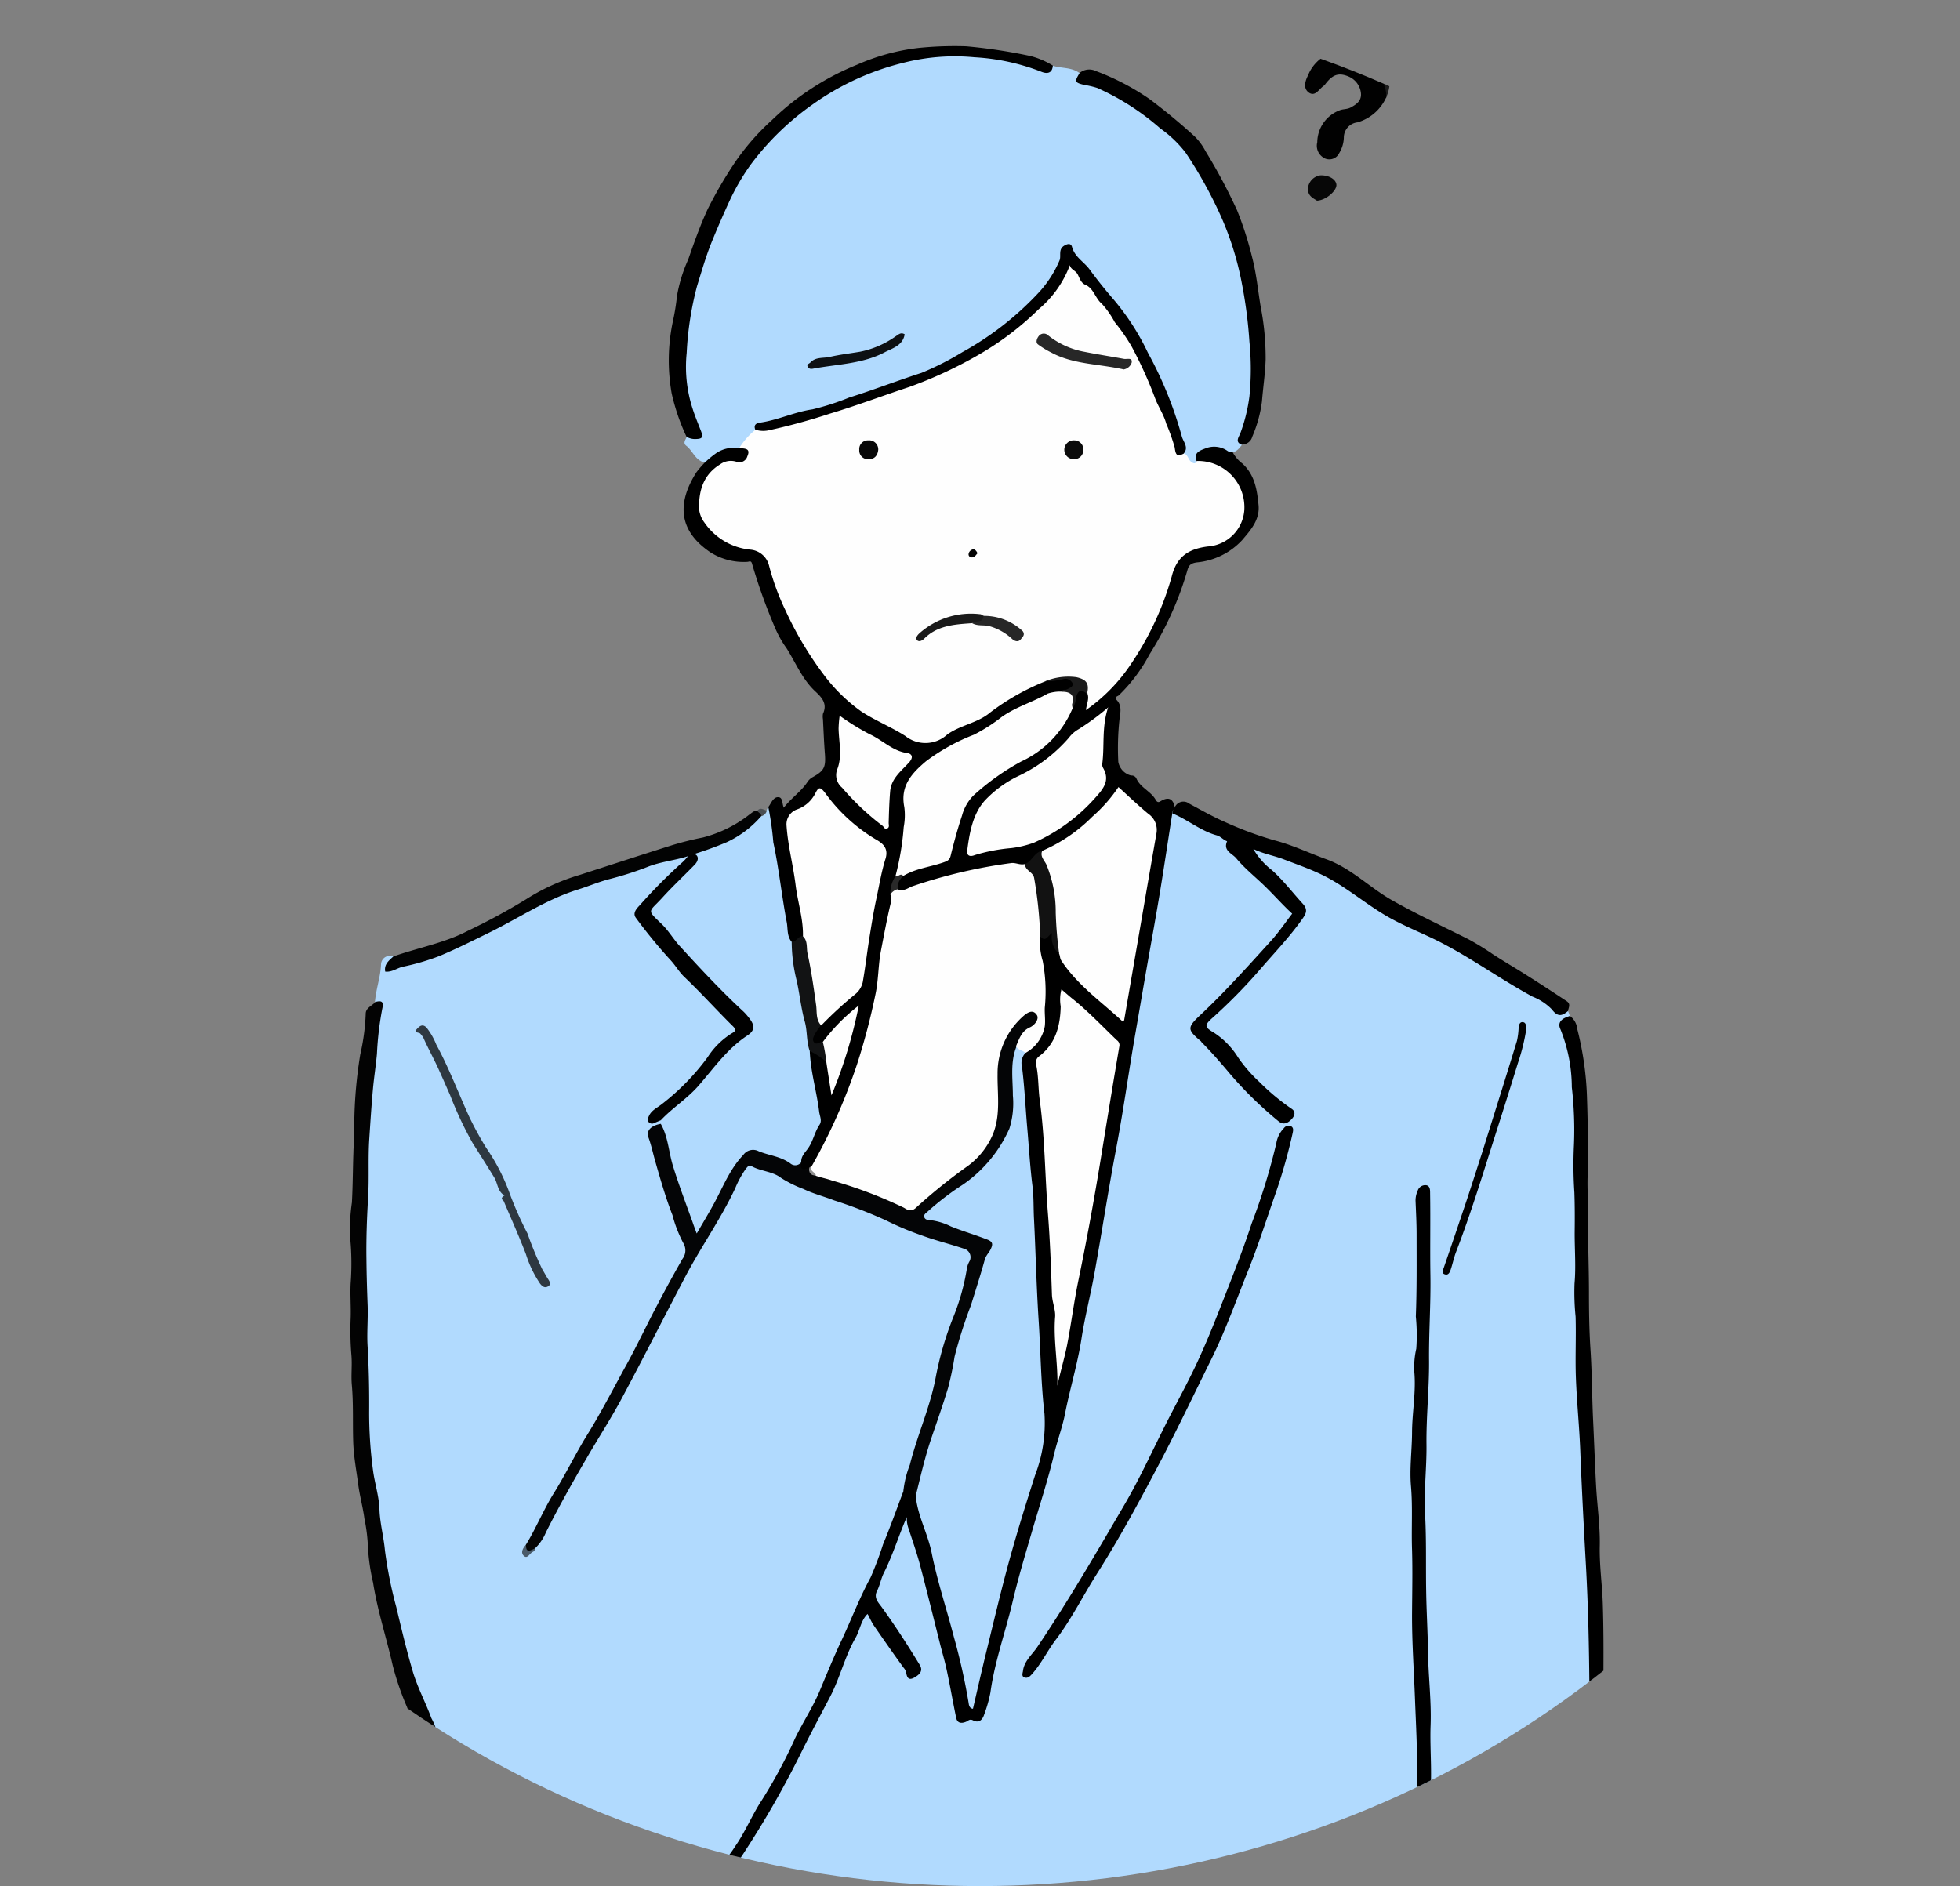 <svg xmlns="http://www.w3.org/2000/svg" xmlns:xlink="http://www.w3.org/1999/xlink" width="213" height="205" viewBox="0 0 213 205"><rect x="0" y="0" width="213" height="205" fill="#808080" stroke="none"/><defs><clipPath id="a"><ellipse cx="106.5" cy="102.5" rx="106.5" ry="102.5" transform="translate(371 1308)" fill="#fbc6c6" stroke="#707070" stroke-width="1"/></clipPath></defs><g transform="translate(-371 -1308)" clip-path="url(#a)"><g transform="translate(409.009 1313.032)"><path d="M132.387,104.834l.2.544a1.813,1.813,0,0,0-.363,2.442c.726,1.65.676,3.481.858,5.247.412,3.745.165,7.507.264,11.252.083,3.448,0,6.9,0,10.345.033,3.316.181,6.649.2,9.965,0,2.491.247,5,.412,7.49.2,2.887.2,5.791.363,8.695.165,2.887.33,5.791.445,8.678.132,3.1.181,6.187.165,9.289-.033,4.224-.148,8.431-.049,12.655.033,1.122.033,2.244.132,3.349.033.346-.066.825.4.907.561.1.577-.412.676-.775.049-.231.083-.462.3-.594.907,1.6.561,3.333.495,5.016a1.029,1.029,0,0,1-1.089.858,9.545,9.545,0,0,0-1.831.083c-2.227.066-4.438-.066-6.666.132-1.831.165-3.7.033-5.544.083-3.778.1-7.556.313-11.335.313-2.046,0-4.092.115-6.154.1q-5.1,0-10.2.2c-2.937.115-5.857.148-8.794.181-3.283.033-6.567.066-9.817.264-2.293.132-4.6.148-6.9.2-1.6.033-3.267.1-4.884.083a36.4,36.4,0,0,0-5.989.181,28.559,28.559,0,0,1-3.943.066l-10.526.2c-2.293.049-4.57.115-6.864.165,0-.313.247-.445.462-.594a20.131,20.131,0,0,0,6.715-6.979,118.794,118.794,0,0,0,5.923-10.724c.858-1.881,1.9-3.7,2.821-5.56,1.122-2.244,1.749-4.7,3-6.88.082-.132.115-.313.2-.462.181-.346.313-.808.742-.841s.511.445.709.742c.891,1.254,1.683,2.607,2.689,3.778A10.991,10.991,0,0,1,60.65,176.6c.148.247.3.561.676.379a.639.639,0,0,0,.313-.759,2.151,2.151,0,0,0-.33-.709,59.206,59.206,0,0,0-3.646-5.527,2.481,2.481,0,0,1-.379-2.739c.94-2.211,1.782-4.455,2.689-6.682.1-.247.132-.61.412-.627.379,0,.363.412.429.66,1.155,3.993,2.227,7.985,3.267,11.995.726,2.8,1.32,5.643,1.963,8.464.165.709.429.891,1.155.742,1.452-.28,1.485-.214,1.8-1.683,1.221-5.676,2.722-11.269,4.29-16.862,1.072-3.844,2.31-7.622,3.316-11.483.94-3.6,1.864-7.21,2.557-10.873.627-3.366,1.287-6.732,1.93-10.1.66-3.432,1.237-6.88,1.831-10.312.528-2.953,1.072-5.907,1.5-8.86.528-3.613,1.188-7.21,1.782-10.807.363-2.211.693-4.422,1.138-6.633.676-3.432,1.188-6.88,1.666-10.328.033-.28,0-.61.264-.808a10.549,10.549,0,0,1,2.359,1.188,21.765,21.765,0,0,0,2.937,1.4,1.153,1.153,0,0,1,.957,1.122,1.2,1.2,0,0,0,.561.891c1.765,1.534,3.234,3.382,5.065,4.851a11.429,11.429,0,0,1,1.237,1.534c.4.429-.033.808-.28,1.122-1.287,1.6-2.64,3.118-3.976,4.653-1.8,2.062-3.778,3.96-5.709,5.89a2.2,2.2,0,0,0-.627.874.864.864,0,0,0,.28,1.072,16.843,16.843,0,0,1,2.755,2.772c1.98,2.013,3.712,4.257,5.989,5.973.478.363.907.462,1.3,0,.462-.544-.049-.825-.412-1.089a25.112,25.112,0,0,1-5.56-5.577,8.1,8.1,0,0,0-2.442-2.409c-.973-.577-.99-1.122-.066-1.93a55.867,55.867,0,0,0,5.2-5.263c1.452-1.666,2.92-3.316,4.273-5.065.825-1.072.759-1.369-.181-2.392-1.353-1.468-2.706-2.953-4.191-4.306a1.708,1.708,0,0,1-.4-.445c-.132-.214-.346-.462-.132-.709.165-.2.429-.132.66-.049,3.135,1.171,6.4,2.046,9.223,3.96,1.633,1.105,3.2,2.326,4.933,3.3a22.969,22.969,0,0,0,2.491,1.188,53.218,53.218,0,0,1,4.8,2.524c2.458,1.287,4.735,2.838,7.078,4.306a23.782,23.782,0,0,1,3.729,2.376c.4.346.825-.066,1.237.049Z" fill="#b1dafe" fill-rule="evenodd"/><path d="M2.739,103.877c.1-1.386.61-2.706.66-4.108a.958.958,0,0,1,1.353-.825c.066.495-.825.808-.478,1.171.4.4.973-.132,1.452-.28A44.622,44.622,0,0,0,13.5,97.013c2.211-1.155,4.422-2.326,6.649-3.448a31,31,0,0,1,5.115-2.293c2.574-.775,5.164-1.518,7.655-2.524a14.35,14.35,0,0,1,3.828-.775c.247.594-.28.841-.594,1.105a53.641,53.641,0,0,0-4.306,4.356,1.137,1.137,0,0,0-.066,1.716,107.067,107.067,0,0,0,7.573,8.843c.676.742,1.5,1.386,2.227,2.1.643.643.61.973-.082,1.534a15.593,15.593,0,0,0-3.019,3.234,23.2,23.2,0,0,1-4.735,4.6c-.1.083-.214.165-.313.247-.264.231-.726.412-.594.825.132.429.577.066.874.165a.342.342,0,0,1,.165.1.41.41,0,0,1-.033.412c-1.254.742-1.155.808-.841,2.194.561,2.442,1.435,4.8,2.178,7.177.346,1.105.775,2.178,1.221,3.234a2.34,2.34,0,0,1-.033,2.1c-.693,1.386-1.534,2.689-2.194,4.092-.924,1.963-2.046,3.844-3.052,5.775-1.716,3.3-3.432,6.6-5.379,9.784-1.089,1.765-1.98,3.646-3.1,5.4-1.221,1.914-2.013,4.075-3.3,5.956a1.243,1.243,0,0,0-.247.957,1.627,1.627,0,0,0,.973-.726,33.313,33.313,0,0,0,2.706-4.933c2.013-3.564,4.125-7.045,6.138-10.609,1.534-2.722,2.92-5.527,4.405-8.3,2.013-3.778,3.96-7.589,6.2-11.252a30.054,30.054,0,0,0,2.59-4.884,4.283,4.283,0,0,1,.577-1.039,1.083,1.083,0,0,1,1.435-.445,47.438,47.438,0,0,1,5.131,2.26c1.617.742,3.333,1.221,5,1.831a33.08,33.08,0,0,1,4.026,1.534,29.42,29.42,0,0,0,7.062,2.739,15.581,15.581,0,0,1,1.683.577,1.1,1.1,0,0,1,.594,1.534,5.348,5.348,0,0,0-.346,1.138,36.048,36.048,0,0,1-1.947,6.2,18.759,18.759,0,0,0-1.171,3.877,56.194,56.194,0,0,1-2.524,9.124c-.495,1.518-.841,3.1-1.27,4.653-1.039,3.151-2.26,6.237-3.514,9.305-.841,2.062-1.782,4.092-2.772,6.1-.792,1.617-1.534,3.283-2.211,4.966-1.237,3.069-2.9,5.907-4.306,8.893a91.408,91.408,0,0,1-5.445,9.388,14.728,14.728,0,0,1-10.658,7.144,25.129,25.129,0,0,1-6.583.511c-.577-.066-1.105-.511-1.716-.28-2.079-.247-3.415-1.716-4.884-2.953a2.576,2.576,0,0,0-1.3-.825,1.731,1.731,0,0,1-1.254-1.171,24.68,24.68,0,0,0-1.4-2.607c-1.9-3.151-2.9-6.666-4.24-10.048-.2-.478-.627-.874-.577-1.452a43.887,43.887,0,0,0-2.178-5.577,66.352,66.352,0,0,1-2.59-9.206c-.346-1.369-.676-2.755-.924-4.141a39.441,39.441,0,0,1-.577-4.389,50.651,50.651,0,0,0-.891-6.121,25.253,25.253,0,0,1-.429-5.676c.033-1.617,0-3.234-.066-4.834-.165-3.778,0-7.556-.115-11.335-.1-3.316.082-6.649.214-9.965.066-1.666-.115-3.349.033-5.032.28-3.052.511-6.088.858-9.124.148-1.237.165-2.491.429-3.729a.935.935,0,0,0-.478-1.072Z" fill="#b1dafe" fill-rule="evenodd"/><path d="M96.964,43.31c-.28.346-.544.742-1.039.808-.495.3-.858-.115-1.287-.231a1.838,1.838,0,0,0-2.475,1.171c-.214.594-.561.495-.957.181-.346-.28-.429-.709-.643-1.056a14.8,14.8,0,0,0-1.155-4.356,46.249,46.249,0,0,0-2.557-5.857,39.228,39.228,0,0,0-5.313-7.936c-1.006-1.221-2.062-2.376-3-3.646-.148-.2-.247-.511-.594-.429a.614.614,0,0,0-.462.577,7.4,7.4,0,0,1-2.244,4.092,32.96,32.96,0,0,1-7.985,6.55c-3.745,2.227-7.87,3.465-11.945,4.9-1.336.462-2.673.99-4.026,1.336-1.98.511-3.927,1.072-5.907,1.551a1.481,1.481,0,0,0-1.188.759,15.561,15.561,0,0,1-1.848,2.046A4.539,4.539,0,0,0,39,45.19a.326.326,0,0,1-.445.049c-1.006-.231-1.27-1.27-1.98-1.815-.4-.313-.082-.643.033-.957,1.419-.132,1.518-.181.957-1.5-1.534-3.58-1.435-7.227-.924-10.972A44.069,44.069,0,0,1,39.1,21.168a54.532,54.532,0,0,1,2.442-5.494,19.578,19.578,0,0,1,2.475-3.811,36.561,36.561,0,0,1,6.1-5.742A27.53,27.53,0,0,1,65.715.858,29.809,29.809,0,0,1,74.558,2.31c.676.2,1.27.363,1.831-.2.957.313,2.062.148,2.92.808a.958.958,0,0,0,.841,1.105,12.8,12.8,0,0,1,4.966,2.359c1.122.841,2.293,1.633,3.4,2.475a13.948,13.948,0,0,1,3.564,4.191A25.138,25.138,0,0,1,94.8,18.3c.3,1.006.924,1.881,1.237,2.9a28.914,28.914,0,0,1,.907,3.514,46.505,46.505,0,0,1,.891,5.461c.115,1.864.2,3.729.264,5.61a17.93,17.93,0,0,1-1.138,6.468,2.613,2.613,0,0,0-.033,1.072Z" fill="#b1dafe" fill-rule="evenodd"/><path d="M92.031,45.075c-.363-.924.4-1.155.957-1.369a2.533,2.533,0,0,1,2.392.264.756.756,0,0,0,.561.132,3.774,3.774,0,0,0,1.072,1.254c1.353,1.254,1.584,2.854,1.749,4.521.148,1.6-.858,2.706-1.782,3.795A7.675,7.675,0,0,1,92.014,56.1c-.61.1-.825.3-.973.808A35.321,35.321,0,0,1,86.9,66.111a17.5,17.5,0,0,1-3.333,4.438c-.115.1-.528.181-.231.495.66.676.363,1.518.3,2.244a29.135,29.135,0,0,0-.115,4.488,1.857,1.857,0,0,0,1.4,1.485.558.558,0,0,1,.561.313c.429.99,1.518,1.369,2.062,2.26.082.132.214.445.528.247.792-.495,1.369-.412,1.584.594a.283.283,0,0,1-.214.363c-.462,2.92-.891,5.824-1.369,8.744-.445,2.706-.94,5.412-1.419,8.117-.478,2.739-.94,5.478-1.419,8.216-.676,3.993-1.237,8-2,11.978-.841,4.455-1.518,8.926-2.326,13.381-.429,2.359-1.039,4.686-1.4,7.062-.429,2.739-1.254,5.4-1.782,8.117-.3,1.5-.858,2.953-1.2,4.438-.676,2.821-1.584,5.577-2.392,8.348-.742,2.541-1.5,5.065-2.1,7.622-.775,3.283-1.947,6.484-2.409,9.85a14.6,14.6,0,0,1-.693,2.442c-.181.561-.577.924-1.188.61-.379-.2-.528.049-.775.148-.495.2-.94.181-1.072-.445-.363-1.749-.66-3.5-1.039-5.247-.2-.94-.478-1.848-.709-2.772-.726-2.887-1.435-5.775-2.194-8.645-.346-1.287-.792-2.541-1.2-3.811a3.156,3.156,0,0,1-.214-1.353c-.907,2.079-1.518,4.141-2.491,6.072-.313.61-.429,1.353-.759,2-.363.726.148,1.237.478,1.683,1.485,2.046,2.854,4.174,4.174,6.336.412.693-.066,1.072-.61,1.386-.66.363-.792-.1-.874-.594a1.242,1.242,0,0,0-.28-.495c-1.089-1.5-2.161-3.036-3.217-4.57-.264-.379-.429-.792-.693-1.27-.742.742-.825,1.765-1.3,2.59-1.171,2.029-1.683,4.339-2.772,6.418-1.105,2.112-2.227,4.207-3.283,6.352a103.662,103.662,0,0,1-5.923,10.361,17.858,17.858,0,0,1-6.649,6.27,22.064,22.064,0,0,1-3.943,1.567,24.236,24.236,0,0,1-4.818.874,9.483,9.483,0,0,1-4.455-.231c-.528,0-1.023-.165-1.072-.742-.066-.709.594-.726,1.072-.858a.324.324,0,0,1,.495-.28c2.26,1.072,4.537.181,6.814.033a12.751,12.751,0,0,0,2.491-.462,15.48,15.48,0,0,0,8.959-6.633c1.089-1.551,1.815-3.366,2.854-4.95a54.437,54.437,0,0,0,3.646-6.765c.841-1.749,1.93-3.382,2.673-5.148.792-1.9,1.567-3.795,2.442-5.643,1.039-2.227,1.914-4.537,3.1-6.715a37.5,37.5,0,0,0,1.353-3.6c.792-1.9,1.485-3.844,2.211-5.775.214-.511.115-1.336.907-1.27.709.066.445.808.561,1.287a3.215,3.215,0,0,1,.1.379c.429,2.211,1.369,4.257,1.848,6.468s1.072,4.422,1.732,6.6c.924,3,1.468,6.088,2.31,9.305.148-.808.379-1.4.511-2.046.891-4.537,2.194-8.959,3.349-13.43.874-3.415,1.98-6.765,3.069-10.114a15.737,15.737,0,0,0,.66-5.94c-.4-5.775-.676-11.566-.874-17.357-.165-4.966-.66-9.916-1.089-14.865-.165-1.831-.264-3.679-.412-5.527a1.613,1.613,0,0,1,.412-1.27c.808-.792,1.9-1.4,1.947-2.706a32.327,32.327,0,0,0-.082-7.144,5.189,5.189,0,0,1-.214-2.607c.346-.313.841-.165,1.221-.462.313-.247.478.082.445.363a3.364,3.364,0,0,0,.693,1.881,18.8,18.8,0,0,0,5.131,5.511c.511.4.924.924,1.534,1.32.264-1.419.511-2.739.759-4.059.61-3.432,1.287-6.864,1.881-10.3.33-1.864.693-3.745.874-5.643a1.722,1.722,0,0,0-.544-1.518c-.858-.775-1.7-1.534-2.508-2.359-.528-.544-.858-.478-1.386.148a20.94,20.94,0,0,1-7.606,5.989c-.808.2-1.089,1.188-1.963,1.287-1.171.132-2.343.247-3.514.379a65.664,65.664,0,0,0-6.93,1.534c-.775.181-1.435.643-2.227.775-.412.066-.841.247-1.237-.066-.313-.643.066-1.089.462-1.5a10.851,10.851,0,0,1,3.778-1.369,2.1,2.1,0,0,0,1.683-1.9,20.959,20.959,0,0,1,1.336-4.224,4.353,4.353,0,0,1,1.171-1.567,29.129,29.129,0,0,1,5.577-3.894,10.785,10.785,0,0,0,4.867-5.263c.181-.379.231-.808.379-1.2.363-.957.742-1.039,1.5-.3.165.3.066.643.165.973.3.1.412-.148.561-.3,3.564-3.085,5.725-7.062,7.325-11.417.412-1.105.808-2.227,1.2-3.349a2.622,2.622,0,0,1,1.848-1.765c.858-.247,1.732-.412,2.59-.61A3.882,3.882,0,0,0,96.9,50.371a5.52,5.52,0,0,0-2.8-4.8c-.627-.429-1.452-.049-2.079-.495Z" fill-rule="evenodd"/><path d="M33.823,117.109v-.379c-.115-.313.1-.511.313-.66,2.92-2.112,4.966-5.049,7.457-7.573a7.794,7.794,0,0,1,1.2-1.006c.891-.561.99-1.039.346-1.864a31.7,31.7,0,0,0-3.085-3.052,60.464,60.464,0,0,1-5.923-6.583,5.666,5.666,0,0,0-.858-.808c-.891-.792-.94-1.287-.132-2.161,1.155-1.254,2.409-2.425,3.613-3.646a7.557,7.557,0,0,0,.825-1.089c.33-.478-.214-.313-.264-.495.148-.528.676-.478,1.039-.594a13.98,13.98,0,0,0,6.171-3.58,2.816,2.816,0,0,1,.775-.561c.049-.132.115-.264.165-.4.511.082.445.528.445.841a56.184,56.184,0,0,0,.924,6.418c.28,2.145.709,4.273,1.089,6.4a5.632,5.632,0,0,0,.264.94c.544,3.993,1.468,7.919,2.013,11.929.247,2.277.759,4.521,1.105,6.8a2.5,2.5,0,0,1-.115,1.435,31.339,31.339,0,0,1-1.98,3.844,1.115,1.115,0,0,1-1.65.231,15.016,15.016,0,0,0-3.036-1.171,1.464,1.464,0,0,0-1.617.412,9.472,9.472,0,0,0-1.716,2.392c-.874,1.617-1.617,3.316-2.59,4.867a6.818,6.818,0,0,1-.363.577c-.478.61-.676.594-.99-.115-.544-1.237-.924-2.524-1.435-3.778a69.378,69.378,0,0,1-2.079-7.292.337.337,0,0,1,.049-.28Z" fill="#b1dafe" fill-rule="evenodd"/><path d="M49.068,121.283c-.049-.66.462-1.089.759-1.534.544-.792.693-1.732,1.221-2.524.3-.445.033-.924-.033-1.4-.264-2.211-.94-4.372-1.023-6.616.907-.083,1.419.528,1.963,1.089.462.808.247,1.732.478,2.508a39.943,39.943,0,0,0,2.458-7.771,22.789,22.789,0,0,0-3.448,3.333c-.363.181-.759.363-1.089.017-.379-.379-.115-.808.049-1.188a6.548,6.548,0,0,1,.61-.891,30.575,30.575,0,0,1,3.465-3.234,3.152,3.152,0,0,0,1.039-1.914,44.2,44.2,0,0,1,1.039-6.022,27.034,27.034,0,0,0,.528-3.1,27.639,27.639,0,0,0,.825-4.059,1.1,1.1,0,0,0-.544-1.221,27.259,27.259,0,0,1-4.339-3.564,7.906,7.906,0,0,1-1.4-1.65c-.346-.528-.627-.511-.94.016A4.229,4.229,0,0,1,49,83.055c-1.2.693-1.452,1.171-1.221,2.508.528,3.118.99,6.253,1.584,9.371a2.838,2.838,0,0,1-.033,1.848c-.379.3-.66.841-1.287.577-.561-.627-.412-1.468-.561-2.194-.544-2.871-.841-5.791-1.452-8.645a32.387,32.387,0,0,0-.544-3.828c.049-.082.115-.165.165-.247.231-.4.495-.891.973-.825.445.066.346.676.544,1.138.808-1.056,1.881-1.749,2.574-2.8a1.609,1.609,0,0,1,.577-.528c1.221-.676,1.419-1.056,1.32-2.475-.1-1.27-.148-2.541-.214-3.811a1.791,1.791,0,0,1,0-.594c.511-1.105-.132-1.782-.841-2.442-1.4-1.3-2.1-3.069-3.085-4.636a11.7,11.7,0,0,1-1.221-2.128,60.634,60.634,0,0,1-2.557-7.095c-.1-.412-.346-.214-.511-.214A6.762,6.762,0,0,1,39.2,55.007c-3.382-2.277-3.729-5.23-1.534-8.695a10.589,10.589,0,0,1,.891-1.039,11.056,11.056,0,0,1,1.27-1.056,3.414,3.414,0,0,1,2.491-.528.661.661,0,0,1,1.023.181.847.847,0,0,1-.115,1.006,1.351,1.351,0,0,1-1.287.561,3.654,3.654,0,0,0-3.465,2.541c-1.006,3.234,1.023,5.181,3.5,6.1a3.93,3.93,0,0,0,.957.264c1.9.181,2.64,1.386,3.184,3.1A31.434,31.434,0,0,0,52.9,69.493a22.076,22.076,0,0,0,7.391,5.131,1.444,1.444,0,0,1,.363.165c1.32,1.171,2.541.924,3.894-.049a12.854,12.854,0,0,1,3.283-1.584,8.024,8.024,0,0,0,2.26-1.386,18.987,18.987,0,0,1,5.478-2.9c.577-.049,1.155-.148,1.732-.247.627-.115,1.287,0,1.435.66.132.594-.478.825-.99.99-.132.033-.247.1-.363.132a14.765,14.765,0,0,0-6.253,2.755,34.535,34.535,0,0,1-5.758,3.2,13.815,13.815,0,0,0-4.141,3.135,3.451,3.451,0,0,0-.726,2.59,23.862,23.862,0,0,1-.973,8.084c-.132.676-.759,1.254-.478,2.029.231,1.32-.462,2.491-.643,3.762-.2,1.534-.511,3.036-.577,4.587a30.763,30.763,0,0,1-.957,5.032,62.975,62.975,0,0,1-3.795,11.1,37.127,37.127,0,0,1-2.706,5.049,2.342,2.342,0,0,1-.462.33c-.313.2-.643.33-.973.033s0-.511.115-.759Z" fill-rule="evenodd"/><path d="M2.739,103.877c.627-.148,1.006-.165.792.742a34.548,34.548,0,0,0-.577,4.9c-.115,1.254-.313,2.508-.429,3.762-.165,1.8-.28,3.613-.4,5.428-.148,2.145,0,4.306-.132,6.451-.132,2.227-.214,4.455-.181,6.682.016,1.683.066,3.366.132,5.049.049,1.5-.1,3,0,4.488.132,2.31.181,4.6.165,6.913a46.648,46.648,0,0,0,.412,6.435c.181,1.452.66,2.821.709,4.339.049,1.435.462,2.953.594,4.422a45.9,45.9,0,0,0,1.237,6.171c.544,2.293,1.089,4.587,1.749,6.847.511,1.8,1.419,3.465,2.062,5.214a7.5,7.5,0,0,1,.808,2.376c-.726,1.105-1.221,1.221-1.8.445-.066-.083-.033-.181,0-.28a16.359,16.359,0,0,1-1.65-3.729,30.447,30.447,0,0,1-1.567-4.57c-.676-3-1.65-5.923-2.128-8.975a22.336,22.336,0,0,1-.561-3.91,18.624,18.624,0,0,0-.379-3.036c-.165-1.254-.511-2.475-.676-3.729-.2-1.534-.495-3.052-.544-4.636-.066-2.046.033-4.108-.148-6.154-.1-1.072.049-2.178-.049-3.283a31.729,31.729,0,0,1-.082-3.96c.049-1.27-.066-2.541,0-3.811A28.88,28.88,0,0,0,.033,129.4a20.421,20.421,0,0,1,.2-3.729c.1-1.831.1-3.663.165-5.494,0-.544.1-1.089.1-1.633a49.3,49.3,0,0,1,.643-8.959,23.721,23.721,0,0,0,.594-4.438c0-.61.643-.841,1.006-1.221Z" fill="#030303" fill-rule="evenodd"/><path d="M89.44,83.088c.066-.115.148-.247.214-.363a1.019,1.019,0,0,1,1.567-.412c1.32.709,2.623,1.452,3.993,2.046a38.834,38.834,0,0,0,5.28,1.947c1.93.495,3.745,1.369,5.61,2.046,2.755.99,4.752,3.118,7.227,4.5,2.689,1.518,5.494,2.821,8.249,4.207a29.418,29.418,0,0,1,2.656,1.633c1.27.825,2.59,1.584,3.877,2.409,1.386.874,2.772,1.782,4.141,2.689.462.3.2.693.132,1.072-.643.544-1.122.66-1.749-.181a5.963,5.963,0,0,0-2.1-1.386c-3.4-1.848-6.55-4.125-10-5.907-1.7-.874-3.481-1.567-5.181-2.475-2.64-1.4-4.867-3.448-7.54-4.785-1.353-.676-2.788-1.171-4.207-1.716-1.122-.445-2.31-.627-3.415-1.171a7.851,7.851,0,0,0,2.029,2.31c1.237,1.105,2.227,2.425,3.333,3.63.561.61.412,1.039,0,1.617-1.419,2.029-3.135,3.795-4.735,5.659a57.578,57.578,0,0,1-5.181,5.247c-.792.726-.693.94.264,1.5a8.612,8.612,0,0,1,2.64,2.706,15.868,15.868,0,0,0,2.293,2.64,24.685,24.685,0,0,0,3.5,2.92c.495.313.363.759.049,1.105-.4.445-.891.726-1.452.264a41.852,41.852,0,0,1-5.2-5.065c-1.006-1.2-2.046-2.409-3.168-3.531-.016-.017-.033-.066-.049-.083-1.518-1.287-1.551-1.485-.049-2.9,2.689-2.524,5.131-5.263,7.606-7.985.858-.94,1.584-2.013,2.343-3-.973-.891-1.864-1.9-2.8-2.821-1.072-1.072-2.293-2.013-3.267-3.184-.445-.544-1.468-.825-1.006-1.864-.412-.148-.676-.511-1.122-.643-1.749-.478-3.151-1.7-4.8-2.376-.033,0,0-.181,0-.28Z" fill-rule="evenodd"/><path d="M136.4,194.324c0,.264-.017.528,0,.792,0,.61-.181,1.023-.858,1.072-.825.066-.808-.594-.825-1.056-.083-2.1-.1-4.191-.132-6.286-.066-3.465.165-6.913.132-10.361-.033-4.471-.132-8.942-.379-13.414-.231-4.108-.445-8.216-.61-12.341-.1-2.673-.379-5.329-.478-8-.083-2.211.033-4.438-.033-6.649a26.363,26.363,0,0,1-.115-3.613c.165-1.881,0-3.778.016-5.643.017-1.369.017-2.821-.033-4.24a44.371,44.371,0,0,1-.049-5.131,40.4,40.4,0,0,0-.231-6.319,17.014,17.014,0,0,0-1.237-6.3c-.4-.825.3-1.237,1.039-1.435a1.981,1.981,0,0,1,.792,1.419,34.005,34.005,0,0,1,1.056,7.424c.1,2.9.132,5.791.066,8.695-.033,1.188.049,2.409.033,3.6-.016,3,.115,5.989.115,8.992,0,2.046.033,4.092.165,6.121.165,2.508.165,5.032.28,7.54.115,2.409.2,4.834.33,7.243.115,2.194.445,4.372.4,6.55-.049,2.128.264,4.207.33,6.319.083,2.59.083,5.181.066,7.771-.033,3.168-.066,6.352-.1,9.52a41.644,41.644,0,0,0,.247,7.721Z" fill-rule="evenodd"/><path d="M76.406,2.1c-.066.924-.726.891-1.27.66a23.442,23.442,0,0,0-7.243-1.567,22.544,22.544,0,0,0-7.7.594,28.729,28.729,0,0,0-9.965,4.587,29.5,29.5,0,0,0-6.715,6.567,24.321,24.321,0,0,0-2.277,3.943c-.643,1.4-1.27,2.838-1.848,4.257-.66,1.6-1.138,3.283-1.65,4.933a34.985,34.985,0,0,0-1.122,7.26,14.747,14.747,0,0,0,.643,6.055c.247.775.561,1.534.858,2.293.346.858.231,1.006-.676,1.006a1.85,1.85,0,0,1-.841-.247,22.778,22.778,0,0,1-1.617-4.719,20.549,20.549,0,0,1,.148-7.9,24.359,24.359,0,0,0,.429-2.673,16.292,16.292,0,0,1,1.221-3.976c.643-1.848,1.3-3.712,2.128-5.494a46.163,46.163,0,0,1,2.92-5.016,25.7,25.7,0,0,1,4.026-4.62A28.832,28.832,0,0,1,55.139,2,23.022,23.022,0,0,1,61.788.181,38.8,38.8,0,0,1,66.985,0a57.879,57.879,0,0,1,6.979,1.056,8.69,8.69,0,0,1,2.409,1.023Z" fill-rule="evenodd"/><path d="M96.964,43.31c-.792-.264-.363-.825-.2-1.2a18.266,18.266,0,0,0,1.006-4.059,29.772,29.772,0,0,0,0-5.94,50.14,50.14,0,0,0-.841-6.435,32.953,32.953,0,0,0-2.343-7.391,46.833,46.833,0,0,0-3.745-6.715,12.657,12.657,0,0,0-2.755-2.64,27.068,27.068,0,0,0-6.864-4.405,9.871,9.871,0,0,0-1.419-.33c-1.023-.247-1.056-.363-.478-1.3a1.642,1.642,0,0,1,1.765-.2,26.632,26.632,0,0,1,5.841,3.052c1.716,1.287,3.349,2.64,4.917,4.075A6.514,6.514,0,0,1,93,11.4a60.138,60.138,0,0,1,3.432,6.435,37.481,37.481,0,0,1,1.633,5.1c.462,1.765.627,3.564.924,5.346a29.109,29.109,0,0,1,.544,5.758c-.049,1.534-.28,3.036-.4,4.554a14.316,14.316,0,0,1-1.056,3.844,1.128,1.128,0,0,1-1.105.841Z" fill-rule="evenodd"/><path d="M44.712,83.682A11.167,11.167,0,0,1,40.983,86.5a37.545,37.545,0,0,1-3.531,1.287.5.5,0,0,1-.66.231c-1.452.478-2.97.594-4.422,1.171a35.3,35.3,0,0,1-4.125,1.32c-1.171.3-2.343.808-3.531,1.171-3.333,1.056-6.237,3-9.322,4.537-1.881.924-3.745,1.864-5.676,2.673a25.317,25.317,0,0,1-3.96,1.155c-.627.148-1.171.61-1.9.528-.148-.792.4-1.2.891-1.65,2.706-.957,5.593-1.468,8.117-2.8a66.724,66.724,0,0,0,6.3-3.415,22.958,22.958,0,0,1,5.857-2.656c3.333-1.072,6.649-2.161,10-3.217a34.6,34.6,0,0,1,3.366-.841,13.762,13.762,0,0,0,5.065-2.508c.264-.181.495-.429.858-.412.346.049.61.165.412.594Z" fill="#020303" fill-rule="evenodd"/><path d="M7.87,184.226c.742,1.32,1.221.049,1.8-.181.841,2.079,1.749,4.141,2.442,6.253.907,2.8,2.541,5.181,3.795,7.771.231.478.528,1.5,1.584,1.039.181-.083.231.165.33.28a13.264,13.264,0,0,0,3.349,2.706c.627.445,1.353.544,1.963.94,0,.033,0,.082-.033.082-1.2.742-1.2.792.049,1.518a2.033,2.033,0,0,1-1.9-.181,18.017,18.017,0,0,1-4.7-3.25c-.181-.165-.231-.462-.363-.693-.115-.2-.115-.544-.561-.3-.528.28-.874.016-1.105-.544-.66-1.6-1.914-2.854-2.574-4.455-.693-1.65-1.336-3.333-2.013-5-.544-1.32-.973-2.673-1.551-3.993-.264-.577-.808-1.237-.495-2.013Z" fill="#0c0d0e" fill-rule="evenodd"/><path d="M112.6,5.626a4.922,4.922,0,0,1-3.085,2.64,1.667,1.667,0,0,0-1.485,1.666,3.426,3.426,0,0,1-.495,1.666,1.192,1.192,0,0,1-1.864.4,1.51,1.51,0,0,1-.528-1.567,3.755,3.755,0,0,1,2.409-3.465c.4-.165.825-.1,1.221-.313.676-.363,1.237-.775,1.105-1.65A2.216,2.216,0,0,0,108.5,3.267c-1.105-.445-1.749-.148-2.541.924a1.2,1.2,0,0,1-.148.132c-.495.346-.891,1.188-1.584.709-.643-.462-.4-1.27-.082-1.881a4.253,4.253,0,0,1,3.366-2.64,4.625,4.625,0,0,1,3.4.528c.066.033.165.066.165.1-.1.973.99,1.105,1.221,1.716a3.7,3.7,0,0,1,.33,2.755Z" fill="#010101" fill-rule="evenodd"/><path d="M105.114,16.779c-.363-.247-.957-.462-.99-1.237a1.577,1.577,0,0,1,1.353-1.518c.94-.033,1.732.445,1.749,1.056C107.226,15.723,106.1,16.73,105.114,16.779Z" fill="#070707" fill-rule="evenodd"/><path d="M112.6,5.626c.214-.957-.528-1.765-.462-2.706.017-.3-.363-.214-.528-.346-.264-.181-.709-.264-.808-.511-.495-1.221-.99-1.551-2.524-1.551h-.792a4.73,4.73,0,0,1,4.29.627c.2.379.643.544.825.94a4.02,4.02,0,0,1,0,3.531Z" fill="#1c1c1c" fill-rule="evenodd"/><path d="M44.712,83.682c.033-.313-.33-.363-.412-.594.33-.429.676-.082,1.023-.016A.8.8,0,0,1,44.712,83.682Z" fill="#4a4e52" fill-rule="evenodd"/><path d="M112.6,2.1c-.214-.363-.973-.247-.825-.94C112.192,1.353,112.555,1.584,112.6,2.1Z" fill="#858585" fill-rule="evenodd"/><path d="M115.987,193.119c0-2.277.033-4.669,0-7.062-.033-2.194-.148-4.389-.231-6.583-.115-3.052-.33-6.121-.313-9.173.017-2.293.066-4.6,0-6.88-.082-2.31.082-4.6-.115-6.913-.165-1.914.1-3.861.115-5.775,0-2.211.445-4.405.247-6.649a8.965,8.965,0,0,1,.214-2.524,20.688,20.688,0,0,0-.049-3.5c.115-2.97.083-5.956.083-8.942,0-1.221-.066-2.442-.115-3.663a2.531,2.531,0,0,1,.231-1.056.863.863,0,0,1,.924-.61c.429.066.429.528.429.874.049,2.986-.017,5.973.033,8.959.049,3.1-.181,6.2-.148,9.305.017,3.019-.313,6.022-.28,9.041.033,2.557-.3,5.1-.148,7.672.148,2.755.066,5.527.115,8.282.033,2.194.165,4.372.2,6.567.033,2.673.379,5.362.28,8.035-.066,1.848.066,3.712.049,5.544-.017,2.1-.231,4.191-.132,6.3a1.073,1.073,0,0,1-.643,1.105c-.313.165-.907.313-.792-.478.066-.577-.264-1.155.066-1.848Z" fill-rule="evenodd"/><path d="M73.156,176.637c.1-1.089.973-1.8,1.551-2.64,3.382-5.016,6.418-10.246,9.47-15.459,1.65-2.821,3-5.791,4.471-8.711,1.105-2.194,2.293-4.323,3.333-6.534.94-2,1.782-4.059,2.59-6.121,1.2-3.069,2.425-6.121,3.448-9.239a68.772,68.772,0,0,0,2.673-8.695,3.028,3.028,0,0,1,.825-1.65.621.621,0,0,1,.792-.2c.28.165.214.462.165.709a59.415,59.415,0,0,1-1.831,6.5c-.99,2.8-1.881,5.643-2.986,8.4-1.3,3.234-2.458,6.517-4.009,9.668-1.765,3.564-3.465,7.144-5.3,10.675-2.26,4.306-4.554,8.6-7.161,12.7-1.5,2.359-2.755,4.917-4.455,7.144-.94,1.237-1.584,2.64-2.64,3.795-.214.231-.445.429-.775.313-.28-.1-.231-.363-.165-.643Z" fill-rule="evenodd"/><path d="M127.866,106.764a21.771,21.771,0,0,1-.907,3.712q-1.188,3.861-2.425,7.721c-1.369,4.29-2.673,8.6-4.29,12.8-.247.627-.379,1.3-.594,1.947-.1.313-.264.676-.66.528-.379-.132-.181-.462-.082-.759.841-2.442,1.666-4.884,2.491-7.342.577-1.749,1.138-3.5,1.7-5.247,1.254-4.009,2.524-8.018,3.745-12.028a7.945,7.945,0,0,0,.181-1.419c.033-.313.115-.66.478-.61.33.049.346.429.363.709Z" fill="#010101" fill-rule="evenodd"/><path d="M49.068,121.283c-.2.891.247.874.858.594.231.313.429.66.874.676a51.951,51.951,0,0,1,6.633,2.178,26.465,26.465,0,0,1,2.706,1.2,1.228,1.228,0,0,0,1.6-.231,47.349,47.349,0,0,1,4.917-3.96,9.188,9.188,0,0,0,2.937-3.531,9.5,9.5,0,0,0,.528-4.653,10.523,10.523,0,0,1,1.369-6.616,7.8,7.8,0,0,1,1.683-1.914,1.17,1.17,0,0,1,1.683.049c.412.627-.049,1.105-.495,1.4a5.312,5.312,0,0,0-1.749,2.211,15.161,15.161,0,0,0-.313,5.379,9.627,9.627,0,0,1-2.409,6.8c-1.617,2.112-3.861,3.465-5.923,5.049-.082.066-.165.1-.247.165-.313.264-.841.462-.775.924s.627.4.99.495c1.765.511,3.481,1.2,5.214,1.815.907.313,1.056.726.577,1.6a23.8,23.8,0,0,0-1.732,5.131c-.231.825-.528,1.633-.825,2.425a54.543,54.543,0,0,0-1.831,6.666,31.11,31.11,0,0,1-1.006,3.415c-.775,2.1-1.336,4.273-1.98,6.418a6.335,6.335,0,0,1-.874,2.508c-.181-.181-.132-.412-.165-.627-.049-.313.214-.808-.28-.891-.445-.083-.511.412-.66.709-.066.132-.148.28-.214.412a10.843,10.843,0,0,1,.709-2.9c.808-3.25,2.244-6.336,2.838-9.652a35.494,35.494,0,0,1,1.864-6.352,24.467,24.467,0,0,0,1.5-5.346,2.39,2.39,0,0,1,.3-.808.948.948,0,0,0-.594-1.32c-1.551-.528-3.151-.907-4.7-1.485a32.285,32.285,0,0,1-3.795-1.6,51.01,51.01,0,0,0-5.643-2.178c-1.105-.429-2.277-.726-3.333-1.237a13.122,13.122,0,0,1-2.458-1.221c-.94-.726-2.227-.693-3.25-1.3-.2-.115-.379.115-.544.313a10.511,10.511,0,0,0-1.155,2.112c-1.567,3.349-3.729,6.385-5.445,9.652-2.293,4.356-4.521,8.761-6.847,13.117-1.188,2.227-2.574,4.356-3.844,6.55-1.551,2.656-3.052,5.329-4.438,8.084a5.065,5.065,0,0,1-1.188,1.749c-.231.264-.495.544-.874.346-.313-.165-.264-.462-.115-.742,1.105-1.8,1.9-3.778,3.019-5.577,1.3-2.079,2.359-4.306,3.663-6.4,1.551-2.508,2.887-5.131,4.306-7.7,1.122-2.046,2.112-4.158,3.2-6.22.907-1.732,1.848-3.465,2.821-5.164a1.507,1.507,0,0,0,.148-1.617,14.208,14.208,0,0,1-1.237-3.151c-.742-1.9-1.3-3.861-1.864-5.824-.247-.874-.429-1.749-.742-2.607-.264-.742.264-1.287,1.336-1.485.792,1.386.858,3,1.3,4.488.643,2.112,1.435,4.174,2.178,6.253.115.346.247.676.429,1.188.66-1.138,1.287-2.178,1.864-3.234.99-1.815,1.732-3.778,3.2-5.313a1.3,1.3,0,0,1,1.65-.412c1.138.478,2.425.561,3.481,1.353a.812.812,0,0,0,1.155-.132Z" fill="#040506" fill-rule="evenodd"/><path d="M36.792,88.021c.214-.082.445-.148.66-.231.478.165.511.693,0,1.2-1.171,1.2-2.392,2.343-3.514,3.58-1.468,1.6-1.716,1.221,0,2.871.726.709,1.221,1.584,1.914,2.343,2.244,2.458,4.5,4.884,6.946,7.144a5.513,5.513,0,0,1,.577.66c.676.841.676,1.386-.214,1.963-2.145,1.419-3.6,3.514-5.247,5.412-1.237,1.419-2.838,2.409-4.108,3.762-.231.1-.478.2-.709.3a.483.483,0,0,1-.627-.115c-.165-.214-.049-.445.049-.66.28-.61.891-.874,1.369-1.254a25.336,25.336,0,0,0,5-5.115,8.472,8.472,0,0,1,2.64-2.607c.478-.264.462-.429.049-.825-1.749-1.732-3.415-3.58-5.2-5.28-.594-.561-.973-1.27-1.534-1.864a55.123,55.123,0,0,1-3.745-4.57c-.379-.511.049-.99.412-1.369a56.678,56.678,0,0,1,4.653-4.686,4.569,4.569,0,0,0,.594-.66Z" fill-rule="evenodd"/><path d="M16.829,124.913c-.792-.445-.726-1.32-1.138-1.98-.775-1.27-1.567-2.508-2.359-3.762a39.912,39.912,0,0,1-2.425-5.164c-.379-.858-.759-1.732-1.155-2.607-.544-1.237-1.2-2.392-1.749-3.63a2.826,2.826,0,0,0-.33-.445c-.115-.181-.792-.066-.379-.511.2-.214.577-.66,1.056-.148A7.322,7.322,0,0,1,9.4,108.5c1.353,2.491,2.359,5.148,3.531,7.738a34.383,34.383,0,0,0,1.914,3.514,21.693,21.693,0,0,1,2.59,5.082,38.12,38.12,0,0,0,1.881,4.207,37.587,37.587,0,0,0,1.6,3.877c.214.346.4.709.61,1.039.2.3.412.61,0,.841-.33.181-.594.016-.858-.33a12.17,12.17,0,0,1-1.518-3.168c-.742-1.947-1.6-3.844-2.409-5.758-.066-.148-.478-.28.049-.627Z" fill="#2e3841" fill-rule="evenodd"/><path d="M19.155,162.86c-.017,1.023.528.577.99.4a.417.417,0,0,1-.247.379c-.346.148-.594.841-1.006.412-.346-.346-.066-.858.28-1.2Z" fill="#4a5b6a" fill-rule="evenodd"/><path d="M75.6,69.015A25.546,25.546,0,0,0,69.609,72.4c-1.353,1.155-3.25,1.369-4.686,2.409a3.494,3.494,0,0,1-4.554.148c-1.5-.957-3.25-1.666-4.752-2.64a18.418,18.418,0,0,1-4.125-4.042,37.8,37.8,0,0,1-4.158-7,26.45,26.45,0,0,1-1.765-4.818,2.285,2.285,0,0,0-2.062-1.749,6.883,6.883,0,0,1-4.983-2.97,2.945,2.945,0,0,1-.561-1.435c-.049-2,.462-3.745,2.293-4.867a1.985,1.985,0,0,1,1.765-.28.9.9,0,0,0,1.188-.594c.412-.94-.363-.808-.874-.907a7.9,7.9,0,0,1,1.782-2A68.765,68.765,0,0,0,55.4,38.591c1.765-.61,3.547-1.237,5.329-1.815a36.947,36.947,0,0,0,14.733-9.091A10.026,10.026,0,0,0,77.858,24.2c.247-.643.594-.66.99-.165,1.336,1.7,2.854,3.267,4.026,5.1.462.726,1.056,1.336,1.534,2.062a52.413,52.413,0,0,1,3.432,6.963c.676,1.5,1.171,3.069,1.881,4.554.264.544.082,1.386.957,1.551.429.148.429.66.775.907.3.214.445.214.61-.1a5.029,5.029,0,0,1,5.148,5.4,4.273,4.273,0,0,1-3.976,3.894c-2.079.264-3.366,1.089-3.91,3.267A32.576,32.576,0,0,1,85,66.985a18.769,18.769,0,0,1-5,5.164c.1-.726.363-1.221.181-1.749a2.018,2.018,0,0,0-2.574-1.749,19.906,19.906,0,0,0-1.98.363Z" fill="#fefefe" fill-rule="evenodd"/><path d="M90.645,44.266c-.693.346-.891.231-.99-.643a20.516,20.516,0,0,0-.924-2.607c-.28-1.039-.924-1.914-1.27-2.92A45.941,45.941,0,0,0,84.953,32.6a19.932,19.932,0,0,0-1.815-2.607,9.816,9.816,0,0,0-1.4-2c-.742-.61-.874-1.683-1.815-2.079-.478-.2-.627-.775-.825-1.138-.231-.429-.759-.511-.841-.99a11.492,11.492,0,0,1-3.382,4.785,32.2,32.2,0,0,1-6.435,4.9,46.856,46.856,0,0,1-7.655,3.564c-2.871.94-5.709,2.029-8.6,2.887a66.079,66.079,0,0,1-6.715,1.831,2.848,2.848,0,0,1-1.4-.082c-.214-.544.132-.726.561-.775,1.93-.28,3.7-1.155,5.659-1.435a27.416,27.416,0,0,0,3.993-1.287c2.64-.825,5.214-1.831,7.837-2.673a31.379,31.379,0,0,0,4.455-2.26A33.164,33.164,0,0,0,75,26.629a12.037,12.037,0,0,0,2.128-3.349c.214-.462-.165-1.188.495-1.6.346-.214.759-.33.874.148.3,1.072,1.27,1.584,1.881,2.392.841,1.155,1.732,2.26,2.673,3.349a26.46,26.46,0,0,1,3.679,5.725,41.908,41.908,0,0,1,3.679,9.058c.148.643.825,1.221.2,1.93Z" fill-rule="evenodd"/><path d="M60.3,31.331c-.214,1.2-1.32,1.485-2.145,1.914-2.425,1.287-5.2,1.3-7.837,1.8-.28.049-.462-.017-.561-.247-.115-.247.181-.3.3-.429.577-.627,1.4-.445,2.112-.61,1.072-.247,2.194-.379,3.283-.561a10.077,10.077,0,0,0,3.861-1.666c.3-.181.561-.495.99-.231Z" fill="#0d1013" fill-rule="evenodd"/><path d="M72.413,108.661c.346-.775.577-1.617,1.5-2.029.495-.214,1.039-.891.759-1.336-.445-.693-1.072-.264-1.584.214A8.263,8.263,0,0,0,70.4,111.7c-.033,2.211.363,4.471-.528,6.6a8.336,8.336,0,0,1-2.64,3.349,59.681,59.681,0,0,0-5.626,4.521c-.61.627-1.072.247-1.386.066a48,48,0,0,0-7.853-2.97c-.544-.2-1.171-.3-1.732-.511-.2-.33-1.122-.4-.412-1.072a62.13,62.13,0,0,0,4.884-10.972,70.947,70.947,0,0,0,2.013-7.622c.346-1.584.3-3.168.594-4.719.346-1.8.676-3.6,1.105-5.362a1.529,1.529,0,0,0-.066-.825c.181-.3.231-.792.792-.561.594.28,1.122-.132,1.567-.313A55.848,55.848,0,0,1,71.853,88.78c.495-.082,1.006.247,1.518.1a3.513,3.513,0,0,1,1.353,2.293c.3,1.518.247,3.085.643,4.6a.952.952,0,0,1-.33.973,6.89,6.89,0,0,0,.264,2.656,17.511,17.511,0,0,1,.231,5.082c-.033.676.082,1.353,0,2.029a4.153,4.153,0,0,1-2.1,2.9c-.495-.033-1.056,0-1.006-.759Z" fill="#fefefe" fill-rule="evenodd"/><path d="M72.413,108.661c.181.462.726.429,1.006.759a1.6,1.6,0,0,0-.363,1.5c.28,2.227.379,4.488.577,6.732.181,2.079.3,4.158.561,6.237.148,1.171.1,2.392.165,3.58.181,3.63.264,7.259.495,10.889.231,3.432.247,6.864.643,10.279a15.849,15.849,0,0,1-1.023,6.682c-.957,2.986-1.9,6.006-2.739,9.041-.957,3.448-1.765,6.93-2.623,10.411-.478,1.963-.924,3.927-1.386,5.923-.3-.017-.429-.28-.462-.577a67.54,67.54,0,0,0-1.617-7.243c-.792-3.052-1.8-6.055-2.409-9.124-.429-2.128-1.534-4.026-1.732-6.2.511-2.046.973-4.108,1.65-6.121.627-1.864,1.3-3.729,1.864-5.61a33.565,33.565,0,0,0,.709-3.4,50.112,50.112,0,0,1,1.782-5.593c.511-1.65,1.039-3.283,1.5-4.95.132-.478.478-.759.66-1.171.2-.445.264-.759-.379-1.006-1.32-.511-2.673-.907-3.976-1.435a6.851,6.851,0,0,0-2.227-.676c-.231,0-.577-.033-.66-.346-.066-.28.181-.412.379-.594a29.984,29.984,0,0,1,3.844-2.937,14.594,14.594,0,0,0,5.032-6.072,9.162,9.162,0,0,0,.379-3.6c0-1.782-.313-3.6.4-5.346Z" fill="#b1dafe" fill-rule="evenodd"/><path d="M76.9,145.619c.066-2.524-.445-5-.247-7.507.066-.792-.33-1.633-.346-2.491-.1-2.9-.2-5.791-.429-8.678-.33-4.125-.33-8.266-.891-12.374-.181-1.287-.115-2.607-.4-3.894a.852.852,0,0,1,.363-.924c1.765-1.353,2.26-3.267,2.31-5.4a4.362,4.362,0,0,1,.082-1.848c.429.363.841.742,1.287,1.089,1.683,1.369,3.168,2.937,4.735,4.438a.652.652,0,0,1,.264.709c-.66,3.861-1.287,7.721-1.914,11.582-.742,4.587-1.567,9.157-2.508,13.711-.495,2.359-.792,4.768-1.254,7.144-.3,1.485-.742,2.937-1.056,4.422Z" fill="#fefefe" fill-rule="evenodd"/><path d="M75.251,87.444A17.348,17.348,0,0,0,80.7,83.732a16.407,16.407,0,0,0,2.838-3.217c1.089.99,2.128,1.98,3.234,2.9a2.125,2.125,0,0,1,.891,2.161q-.767,4.38-1.518,8.761c-.66,3.828-1.32,7.639-1.98,11.467,0,.066-.066.115-.132.231-2.31-2.161-4.933-3.96-6.7-6.649-.165-.247-.132-.495-.231-.726a6.91,6.91,0,0,1-.544-3.25,17.8,17.8,0,0,0-1.3-7C75.119,88.1,74.855,87.774,75.251,87.444Z" fill="#fefefe" fill-rule="evenodd"/><path d="M59.3,90.216A29.437,29.437,0,0,0,60.2,84.87a6.926,6.926,0,0,0,.066-2.178c-.462-2.293.792-3.663,2.359-4.983a21.517,21.517,0,0,1,5.214-2.887,18.656,18.656,0,0,0,3.036-1.947c1.551-1.089,3.366-1.6,4.983-2.524a4.351,4.351,0,0,1,1.5-.214c1.419-.066,1.5.049,1.188,1.831a11.078,11.078,0,0,1-5.56,5.758,26.271,26.271,0,0,0-5.214,3.712,4.948,4.948,0,0,0-1.237,2.178c-.478,1.435-.874,2.9-1.237,4.372-.115.462-.346.561-.759.709-1.452.511-3.036.66-4.372,1.468-.3-.181-.561.264-.858.016Z" fill="#fefefe" fill-rule="evenodd"/><path d="M82.428,71.82c-.742,2.211-.379,4.257-.66,6.237a.814.814,0,0,0,.1.379c.775,1.353.049,2.244-.841,3.234a19.428,19.428,0,0,1-6.666,4.884,11.067,11.067,0,0,1-2.475.594,19.08,19.08,0,0,0-3.96.759c-.511.214-.891.082-.825-.478.247-1.93.594-3.943,1.881-5.412a12.317,12.317,0,0,1,3.828-2.772,16.634,16.634,0,0,0,5.329-4.075,3.51,3.51,0,0,1,1.089-.957,27.046,27.046,0,0,0,3.217-2.376Z" fill="#fefefe" fill-rule="evenodd"/><path d="M75.251,87.444c-.28.676.33,1.105.511,1.633a13.407,13.407,0,0,1,.957,5.065,41.759,41.759,0,0,0,.379,4.521,2.424,2.424,0,0,1-.775-2.277c-.445.247-.709,1.072-1.287.346a45.087,45.087,0,0,0-.66-6.319c-.1-.676-.99-.808-1.006-1.534.775-.264,1.006-1.27,1.864-1.435Z" fill="#121212" fill-rule="evenodd"/><path d="M78.551,71.985c0-.165-.082-.33-.049-.478.313-1.056-.247-1.353-1.138-1.369.1-.3.379-.148.544-.231.28-.132.759-.3.643-.676a.876.876,0,0,0-.874-.478,8.324,8.324,0,0,1-2.112.264,6.6,6.6,0,0,1,3.4-.445c1.089.247,1.435.676,1.155,1.815-.643-.561-1.006-.379-1.2.429a2.4,2.4,0,0,1-.379,1.155Z" fill="#1b1b1b" fill-rule="evenodd"/><path d="M59.3,90.216c.3.115.561-.445.858-.016a1.575,1.575,0,0,0-.61,1.419,1.315,1.315,0,0,0-.792.561,3.2,3.2,0,0,1,.544-1.963Z" fill="#292929" fill-rule="evenodd"/><path d="M51.79,110.394a6.949,6.949,0,0,0-1.8-1.188c-.379-1.039-.247-2.161-.544-3.217-.4-1.435-.544-2.92-.858-4.356a17.811,17.811,0,0,1-.561-4.306c.511.033.693-.627,1.2-.61.462.1.577.478.66.874.511,2.92.973,5.857,1.336,8.81a8.807,8.807,0,0,0-.577.792c-.165.313-.429.693-.231,1.006.264.429.643,0,.99,0,.4.676.891,1.353.379,2.178Z" fill="#121314" fill-rule="evenodd"/><path d="M51.229,106.418c-.594-.627-.445-1.452-.544-2.178-.264-1.9-.528-3.795-.94-5.659-.132-.61.049-1.336-.495-1.848.049-1.881-.561-3.679-.792-5.527-.264-2.178-.841-4.29-.99-6.484a1.711,1.711,0,0,1,1.2-1.8,3.532,3.532,0,0,0,1.914-1.7c.33-.643.495-.825,1.056-.1a18.464,18.464,0,0,0,5.445,5.032c.66.379,1.534.874,1.138,2.161-.429,1.353-.66,2.772-.957,4.174-.33,1.485-.561,2.986-.808,4.5-.247,1.567-.429,3.151-.709,4.735a2.359,2.359,0,0,1-.808,1.3,42.34,42.34,0,0,0-3.7,3.4Z" fill="#fefefe" fill-rule="evenodd"/><path d="M53.242,72.76a27.027,27.027,0,0,0,3.234,2c1.4.627,2.508,1.848,4.125,2.062.3.033.775.3.231.957-.825.94-1.963,1.749-2.1,3.151-.1,1.155-.132,2.31-.165,3.481,0,.214.115.478-.165.61s-.346-.181-.511-.3a28.187,28.187,0,0,1-4.389-4.141,1.771,1.771,0,0,1-.511-2.029c.544-1.419.165-2.92.132-4.389a11.761,11.761,0,0,1,.115-1.386Z" fill="#fefefe" fill-rule="evenodd"/><path d="M51.79,110.394a16.25,16.25,0,0,0-.379-2.178,20.567,20.567,0,0,1,3.91-3.96,52.1,52.1,0,0,1-2.97,9.767C52.136,112.621,51.955,111.516,51.79,110.394Z" fill="#fefefe" fill-rule="evenodd"/><path d="M50.239,121.663c-.429.577.4.676.412,1.072-.577,0-.792-.313-.709-.858.1-.066.2-.148.313-.214Z" fill="#8f8f8f" fill-rule="evenodd"/><path d="M84.062,35.11c-2.788-.61-5.478-.544-7.837-1.831a9.246,9.246,0,0,1-1.452-.891c-.264-.231-.082-.676.115-.907a.682.682,0,0,1,1.023-.049,8.88,8.88,0,0,0,3.976,1.782c1.4.28,2.821.495,4.24.759.33.066.973-.2.841.429a1.1,1.1,0,0,1-.907.726Z" fill="#272727" fill-rule="evenodd"/><path d="M67.629,62.7c-1.864.132-3.762.231-5.2,1.683-.231.231-.577.379-.775.165-.214-.231.033-.544.247-.742a8.436,8.436,0,0,1,6.616-2.079c.115,0,.231.115.346.165.3.148.247.33.049.528-.379.363-.825.28-1.287.264Z" fill="#1a1a1a" fill-rule="evenodd"/><path d="M67.629,62.7c.363-.346,1.221.066,1.237-.792a6.1,6.1,0,0,1,4.273,1.666c.28.4-.033.643-.2.858-.247.33-.61.28-.94,0a6,6,0,0,0-2.59-1.435c-.594-.115-1.237.033-1.8-.313Z" fill="#272727" fill-rule="evenodd"/><path d="M57.433,43.854c-.066.61-.379,1.006-.99,1.023a.952.952,0,0,1-1.072-1.023.94.94,0,0,1,.973-1.023A.987.987,0,0,1,57.433,43.854Z" fill="#080808" fill-rule="evenodd"/><path d="M79.722,43.887a.989.989,0,0,1-1.023.99,1.025,1.025,0,1,1,.066-2.046A.982.982,0,0,1,79.722,43.887Z" fill="#0b0b0b" fill-rule="evenodd"/><path d="M68.223,55.106c-.181.181-.313.462-.61.445a.33.33,0,0,1-.363-.363.594.594,0,0,1,.511-.511c.181-.016.379.214.462.445Z" fill="#030303" fill-rule="evenodd"/></g></g></svg>